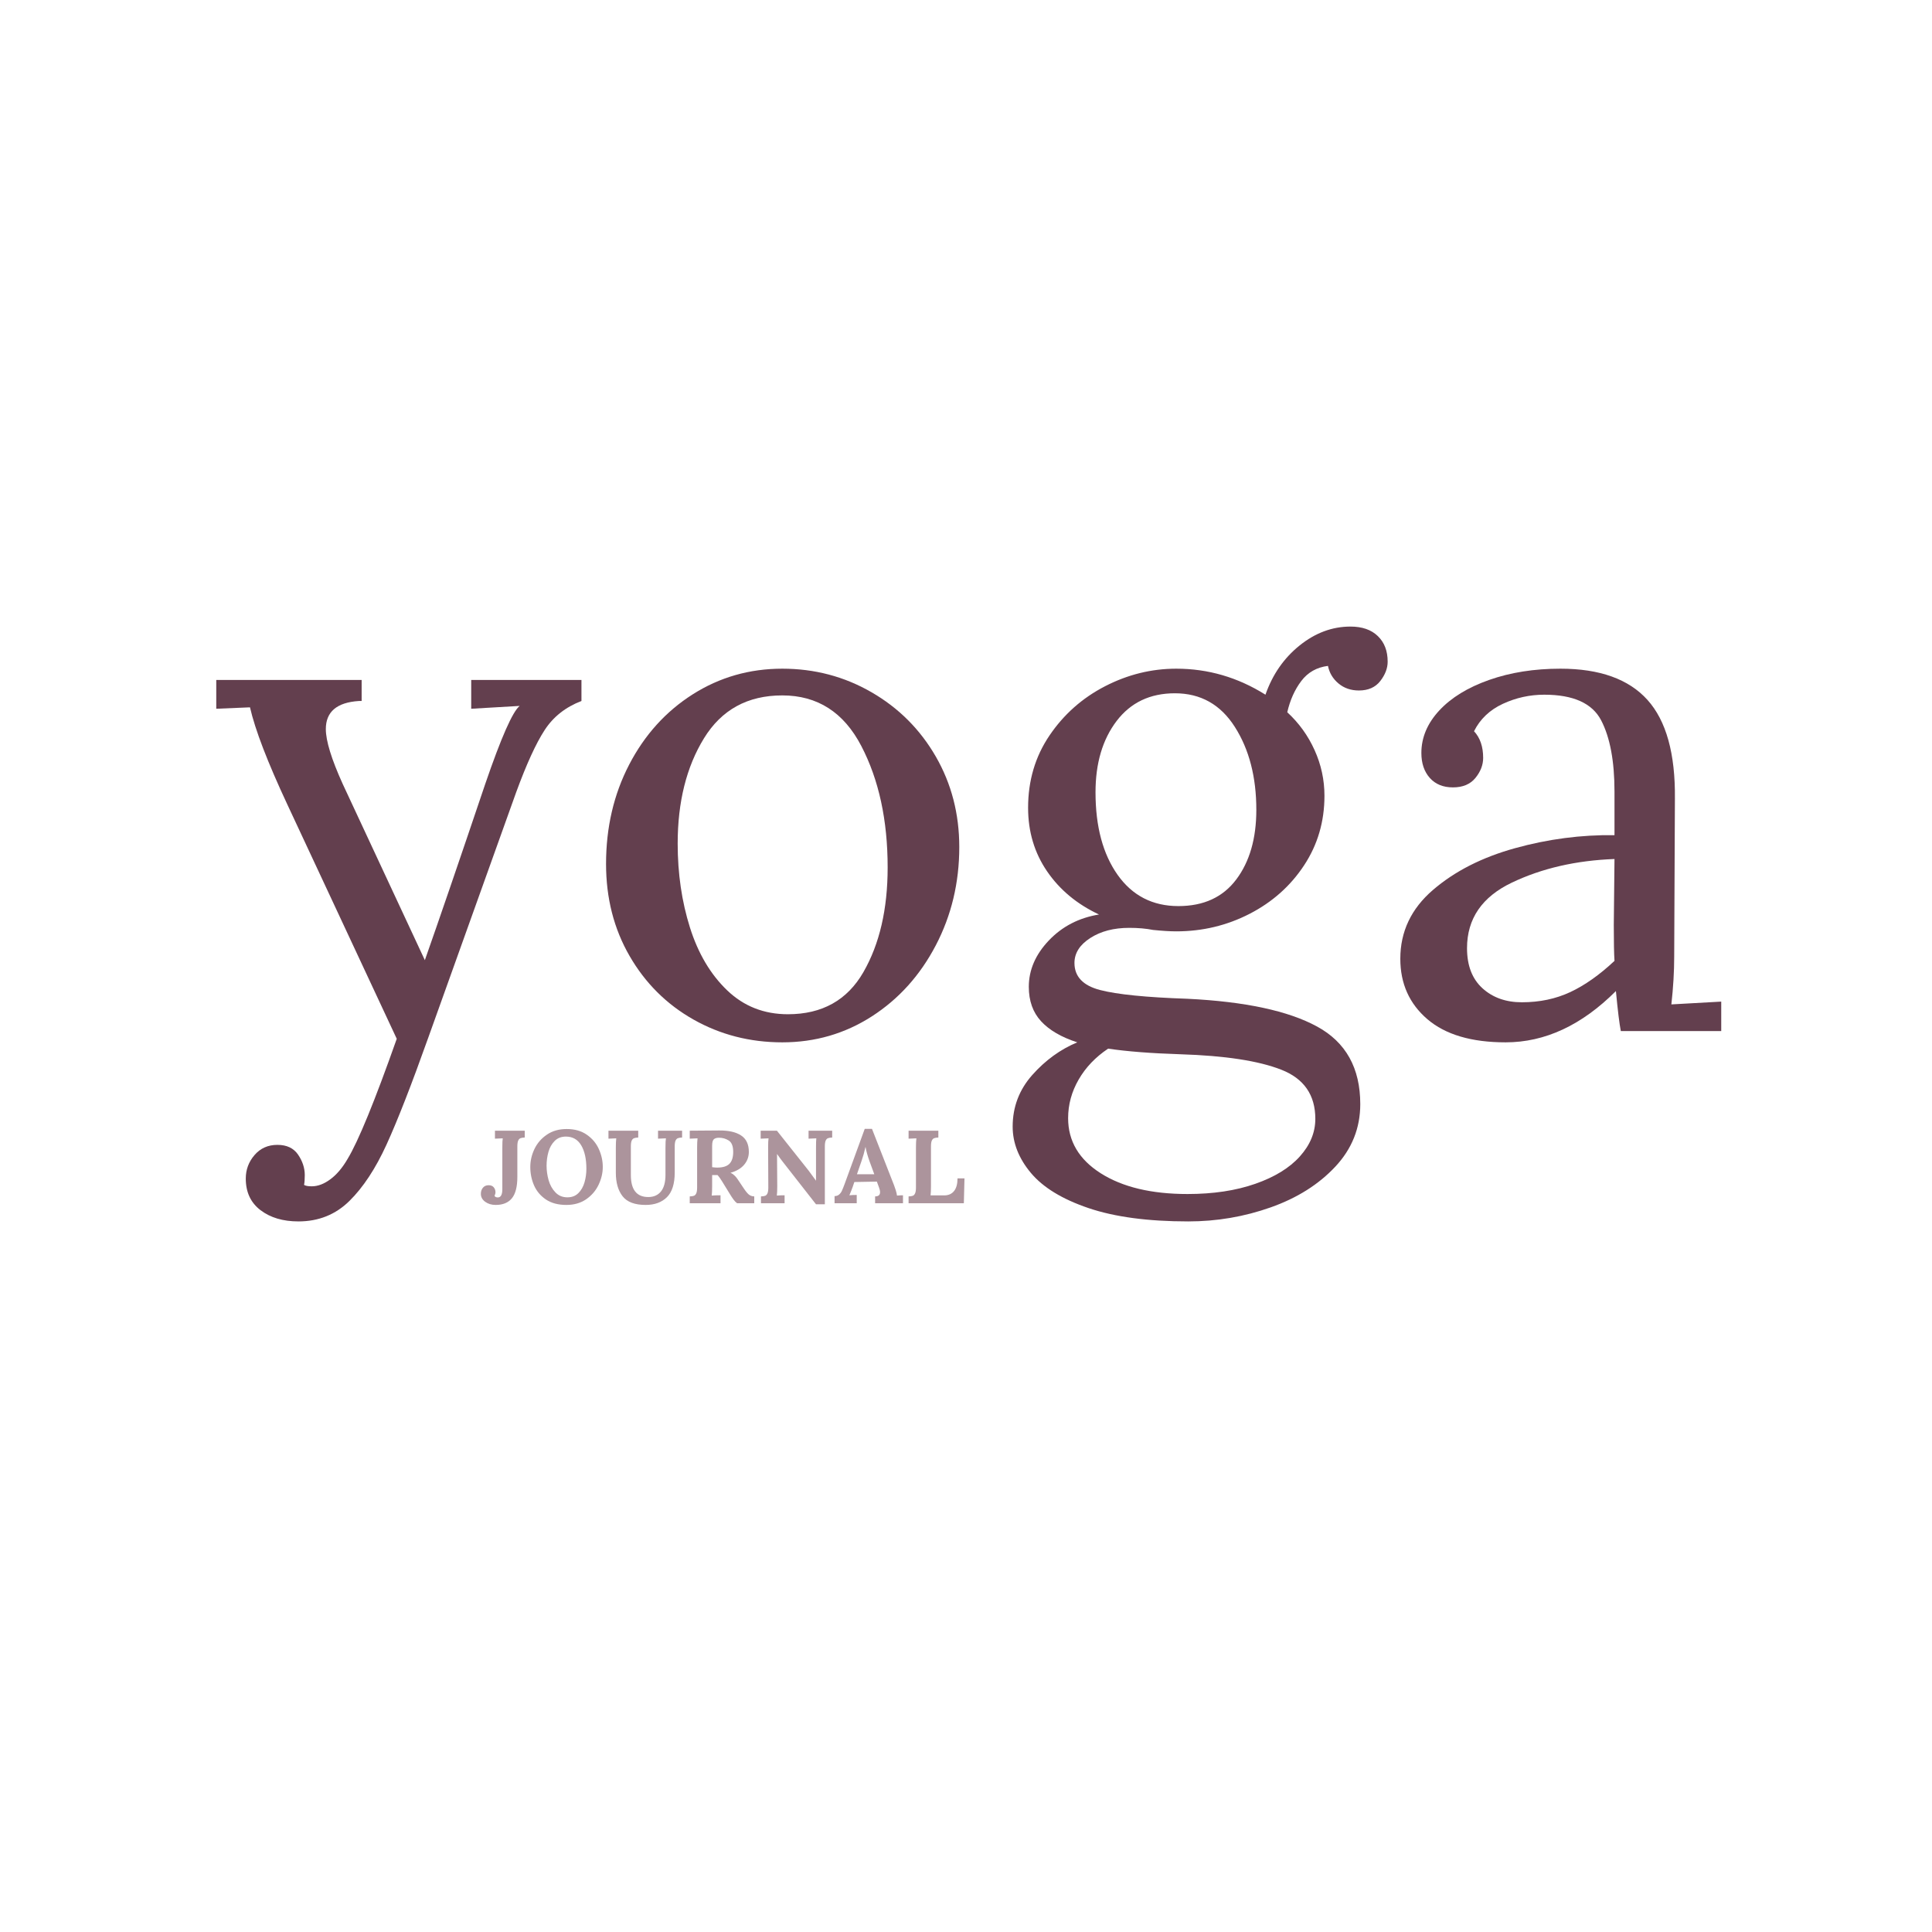 <?xml version="1.0" encoding="UTF-8"?>
<svg xmlns="http://www.w3.org/2000/svg" xmlns:xlink="http://www.w3.org/1999/xlink" width="1080" zoomAndPan="magnify" viewBox="0 0 810 810" height="1080" preserveAspectRatio="xMidYMid meet" version="1.0">
  <defs>
    <g></g>
    <clipPath id="9e59c1f90e">
      <rect x="0" width="641" y="0" height="380"></rect>
    </clipPath>
    <clipPath id="44f79ee139">
      <path d="M 0.359 13 L 19 13 L 19 45 L 0.359 45 Z M 0.359 13 " clip-rule="nonzero"></path>
    </clipPath>
    <clipPath id="e997361b9e">
      <rect x="0" width="205" y="0" height="56"></rect>
    </clipPath>
  </defs>
  <g transform="matrix(1, 0, 0, 1, 89, 136)">
    <g clip-path="url(#9e59c1f90e)">
      <g fill="#633f4e" fill-opacity="1">
        <g transform="translate(0.496, 296.287)">
          <g>
            <path d="M 35.625 79.797 C 29.145 79.797 23.844 78.223 19.719 75.078 C 15.602 71.941 13.547 67.523 13.547 61.828 C 13.547 58.098 14.77 54.812 17.219 51.969 C 19.676 49.125 22.867 47.703 26.797 47.703 C 30.723 47.703 33.617 49.07 35.484 51.812 C 37.348 54.562 38.281 57.41 38.281 60.359 C 38.281 62.129 38.18 63.504 37.984 64.484 C 38.566 64.879 39.645 65.078 41.219 65.078 C 43.77 65.078 46.367 64.094 49.016 62.125 C 51.672 60.164 54.078 57.32 56.234 53.594 C 60.754 46.133 67.625 29.348 76.844 3.234 L 30.922 -95.109 C 22.672 -112.773 17.469 -126.316 15.312 -135.734 L 1.172 -135.141 L 1.172 -147.219 L 62.125 -147.219 L 62.125 -138.391 L 60.953 -138.391 C 51.723 -137.797 47.109 -133.867 47.109 -126.609 C 47.109 -121.703 49.461 -114.047 54.172 -103.641 L 88.625 -29.734 C 94.508 -46.422 102.953 -71.055 113.953 -103.641 C 120.617 -123.078 125.426 -133.973 128.375 -136.328 L 108.062 -135.141 L 108.062 -147.219 L 154.281 -147.219 L 154.281 -138.391 C 147.613 -135.836 142.461 -131.766 138.828 -126.172 C 135.191 -120.578 131.219 -111.891 126.906 -100.109 L 90.094 2.656 C 83.031 22.477 77.191 37.441 72.578 47.547 C 67.961 57.66 62.758 65.562 56.969 71.25 C 51.176 76.945 44.062 79.797 35.625 79.797 Z M 35.625 79.797 "></path>
          </g>
        </g>
      </g>
      <g fill="#633f4e" fill-opacity="1">
        <g transform="translate(153.011, 296.287)">
          <g>
            <path d="M 85.969 4.719 C 72.426 4.719 60.008 1.531 48.719 -4.844 C 37.438 -11.227 28.508 -20.113 21.938 -31.5 C 15.363 -42.883 12.078 -55.742 12.078 -70.078 C 12.078 -85.391 15.312 -99.273 21.781 -111.734 C 28.258 -124.203 37.141 -134.02 48.422 -141.188 C 59.711 -148.352 72.227 -151.938 85.969 -151.938 C 99.52 -151.938 111.988 -148.645 123.375 -142.062 C 134.758 -135.488 143.738 -126.508 150.312 -115.125 C 156.883 -103.738 160.172 -91.078 160.172 -77.141 C 160.172 -62.223 156.883 -48.484 150.312 -35.922 C 143.738 -23.359 134.805 -13.441 123.516 -6.172 C 112.234 1.086 99.719 4.719 85.969 4.719 Z M 88.328 -7.062 C 102.66 -7.062 113.211 -12.953 119.984 -24.734 C 126.754 -36.516 130.141 -51.141 130.141 -68.609 C 130.141 -88.43 126.457 -105.406 119.094 -119.531 C 111.738 -133.664 100.695 -140.734 85.969 -140.734 C 71.445 -140.734 60.504 -134.742 53.141 -122.766 C 45.785 -110.797 42.109 -96.078 42.109 -78.609 C 42.109 -66.047 43.82 -54.316 47.25 -43.422 C 50.688 -32.535 55.891 -23.754 62.859 -17.078 C 69.828 -10.398 78.316 -7.062 88.328 -7.062 Z M 88.328 -7.062 "></path>
          </g>
        </g>
      </g>
      <g fill="#633f4e" fill-opacity="1">
        <g transform="translate(325.253, 296.287)">
          <g>
            <path d="M 83.922 79.797 C 67.035 79.797 53.094 77.93 42.094 74.203 C 31.102 70.473 23.055 65.562 17.953 59.469 C 12.859 53.383 10.312 46.91 10.312 40.047 C 10.312 31.797 13.055 24.578 18.547 18.391 C 24.047 12.211 30.328 7.656 37.391 4.719 C 30.711 2.551 25.656 -0.395 22.219 -4.125 C 18.789 -7.852 17.078 -12.66 17.078 -18.547 C 17.078 -25.617 19.875 -32.098 25.469 -37.984 C 31.062 -43.867 38.078 -47.5 46.516 -48.875 C 37.297 -53.195 30.035 -59.234 24.734 -66.984 C 19.43 -74.734 16.781 -83.613 16.781 -93.625 C 16.781 -105.008 19.773 -115.117 25.766 -123.953 C 31.754 -132.785 39.504 -139.656 49.016 -144.562 C 58.535 -149.477 68.5 -151.938 78.906 -151.938 C 92.258 -151.938 104.723 -148.301 116.297 -141.031 C 119.242 -149.477 124.004 -156.348 130.578 -161.641 C 137.16 -166.941 144.281 -169.594 151.938 -169.594 C 156.844 -169.594 160.664 -168.266 163.406 -165.609 C 166.156 -162.961 167.531 -159.383 167.531 -154.875 C 167.531 -152.125 166.5 -149.422 164.438 -146.766 C 162.383 -144.117 159.395 -142.797 155.469 -142.797 C 152.125 -142.797 149.273 -143.773 146.922 -145.734 C 144.566 -147.703 143.094 -150.16 142.5 -153.109 C 137.789 -152.516 134.062 -150.398 131.312 -146.766 C 128.57 -143.141 126.613 -138.773 125.438 -133.672 C 130.344 -129.16 134.164 -123.859 136.906 -117.766 C 139.656 -111.68 141.031 -105.305 141.031 -98.641 C 141.031 -87.836 138.18 -78.117 132.484 -69.484 C 126.797 -60.848 119.191 -54.078 109.672 -49.172 C 100.148 -44.266 89.895 -41.812 78.906 -41.812 C 76.352 -41.812 73.113 -42.008 69.188 -42.406 C 66.25 -42.988 62.914 -43.281 59.188 -43.281 C 52.707 -43.281 47.258 -41.859 42.844 -39.016 C 38.426 -36.172 36.219 -32.688 36.219 -28.562 C 36.219 -22.863 39.797 -19.082 46.953 -17.219 C 54.117 -15.352 66.344 -14.129 83.625 -13.547 C 107.77 -12.367 125.875 -8.488 137.938 -1.906 C 150.008 4.664 156.047 15.508 156.047 30.625 C 156.047 40.633 152.562 49.367 145.594 56.828 C 138.625 64.285 129.594 69.977 118.5 73.906 C 107.414 77.832 95.891 79.797 83.922 79.797 Z M 79.797 -52.406 C 90.391 -52.406 98.484 -56.133 104.078 -63.594 C 109.672 -71.051 112.469 -80.77 112.469 -92.75 C 112.469 -106.488 109.473 -118.066 103.484 -127.484 C 97.504 -136.91 89.117 -141.625 78.328 -141.625 C 67.922 -141.625 59.77 -137.742 53.875 -129.984 C 47.988 -122.234 45.047 -112.273 45.047 -100.109 C 45.047 -85.773 48.133 -74.238 54.312 -65.5 C 60.5 -56.77 68.992 -52.406 79.797 -52.406 Z M 83.625 68.312 C 94.414 68.312 103.883 66.883 112.031 64.031 C 120.176 61.188 126.406 57.359 130.719 52.547 C 135.039 47.742 137.203 42.492 137.203 36.797 C 137.203 26.785 132.441 19.914 122.922 16.188 C 113.398 12.457 99.316 10.301 80.672 9.719 C 68.305 9.32 58.195 8.535 50.344 7.359 C 45.051 10.891 40.93 15.207 37.984 20.312 C 35.035 25.414 33.562 30.816 33.562 36.516 C 33.562 46.129 38.125 53.832 47.25 59.625 C 56.383 65.414 68.508 68.312 83.625 68.312 Z M 83.625 68.312 "></path>
          </g>
        </g>
      </g>
      <g fill="#633f4e" fill-opacity="1">
        <g transform="translate(488.072, 296.287)">
          <g>
            <path d="M 54.172 4.719 C 39.848 4.719 28.906 1.477 21.344 -5 C 13.789 -11.477 10.016 -19.922 10.016 -30.328 C 10.016 -41.711 14.578 -51.328 23.703 -59.172 C 32.828 -67.023 44.305 -72.863 58.141 -76.688 C 71.984 -80.52 85.875 -82.336 99.812 -82.141 L 99.812 -100.406 C 99.812 -113.164 97.945 -123.125 94.219 -130.281 C 90.488 -137.445 82.539 -141.031 70.375 -141.031 C 64.289 -141.031 58.5 -139.754 53 -137.203 C 47.5 -134.648 43.473 -130.82 40.922 -125.719 C 43.473 -122.977 44.75 -119.25 44.75 -114.531 C 44.75 -111.594 43.672 -108.797 41.516 -106.141 C 39.359 -103.492 36.219 -102.172 32.094 -102.172 C 27.969 -102.172 24.727 -103.492 22.375 -106.141 C 20.02 -108.797 18.844 -112.281 18.844 -116.594 C 18.844 -123.07 21.344 -129.008 26.344 -134.406 C 31.352 -139.801 38.32 -144.07 47.25 -147.219 C 56.188 -150.363 66.148 -151.938 77.141 -151.938 C 93.629 -151.938 105.801 -147.566 113.656 -138.828 C 121.508 -130.086 125.336 -116.297 125.141 -97.453 L 124.844 -31.203 C 124.844 -24.922 124.445 -18.25 123.656 -11.188 L 144.562 -12.359 L 144.562 0 L 102.469 0 C 101.875 -2.945 101.188 -8.539 100.406 -16.781 C 86.07 -2.445 70.66 4.719 54.172 4.719 Z M 60.953 -12.078 C 68.41 -12.078 75.18 -13.5 81.266 -16.344 C 87.348 -19.188 93.531 -23.551 99.812 -29.438 C 99.613 -32.383 99.516 -37.391 99.516 -44.453 L 99.812 -72.141 C 83.719 -71.547 69.391 -68.254 56.828 -62.266 C 44.266 -56.285 37.984 -47.113 37.984 -34.75 C 37.984 -27.477 40.141 -21.879 44.453 -17.953 C 48.773 -14.035 54.273 -12.078 60.953 -12.078 Z M 60.953 -12.078 "></path>
          </g>
        </g>
      </g>
    </g>
  </g>
  <g transform="matrix(1, 0, 0, 1, 201, 461)">
    <g clip-path="url(#e997361b9e)">
      <g clip-path="url(#44f79ee139)">
        <g fill="#ac949c" fill-opacity="1">
          <g transform="translate(0.558, 43.471)">
            <g>
              <path d="M 6.266 0.703 C 4.523 0.703 3.051 0.258 1.844 -0.625 C 0.645 -1.508 0.047 -2.617 0.047 -3.953 C 0.047 -4.973 0.332 -5.828 0.906 -6.516 C 1.488 -7.211 2.285 -7.562 3.297 -7.562 C 4.223 -7.562 4.926 -7.285 5.406 -6.734 C 5.883 -6.18 6.141 -5.516 6.172 -4.734 C 6.203 -4.273 6.07 -3.738 5.781 -3.125 C 5.895 -2.863 6.086 -2.68 6.359 -2.578 C 6.641 -2.484 6.895 -2.438 7.125 -2.438 C 8.406 -2.438 9.047 -3.582 9.047 -5.875 L 9.047 -23.297 C 9.047 -25.242 9.102 -26.551 9.219 -27.219 L 5.953 -27.078 L 5.953 -30.422 L 18.438 -30.422 L 18.438 -27.562 C 17.645 -27.531 17.047 -27.43 16.641 -27.266 C 16.242 -27.109 15.926 -26.77 15.688 -26.25 C 15.457 -25.727 15.344 -24.906 15.344 -23.781 L 15.344 -11.047 C 15.344 -6.953 14.582 -3.969 13.062 -2.094 C 11.539 -0.227 9.273 0.703 6.266 0.703 Z M 6.266 0.703 "></path>
            </g>
          </g>
        </g>
      </g>
      <g fill="#ac949c" fill-opacity="1">
        <g transform="translate(19.812, 43.471)">
          <g>
            <path d="M 16.656 0.703 C 13.176 0.703 10.305 -0.062 8.047 -1.594 C 5.785 -3.133 4.129 -5.109 3.078 -7.516 C 2.035 -9.922 1.516 -12.488 1.516 -15.219 C 1.516 -17.789 2.094 -20.297 3.25 -22.734 C 4.414 -25.172 6.148 -27.176 8.453 -28.75 C 10.754 -30.332 13.531 -31.125 16.781 -31.125 C 20.113 -31.125 22.914 -30.332 25.188 -28.75 C 27.469 -27.176 29.156 -25.172 30.25 -22.734 C 31.352 -20.297 31.906 -17.789 31.906 -15.219 C 31.906 -12.695 31.32 -10.211 30.156 -7.766 C 29 -5.316 27.27 -3.289 24.969 -1.688 C 22.664 -0.094 19.895 0.703 16.656 0.703 Z M 17.078 -2.484 C 18.961 -2.484 20.5 -3.078 21.688 -4.266 C 22.875 -5.453 23.727 -6.957 24.25 -8.781 C 24.77 -10.602 25.031 -12.5 25.031 -14.469 C 25.031 -18.582 24.305 -21.859 22.859 -24.297 C 21.41 -26.734 19.27 -27.953 16.438 -27.953 C 14.52 -27.953 12.953 -27.344 11.734 -26.125 C 10.516 -24.906 9.645 -23.367 9.125 -21.516 C 8.602 -19.66 8.344 -17.734 8.344 -15.734 C 8.344 -13.703 8.629 -11.672 9.203 -9.641 C 9.785 -7.617 10.738 -5.922 12.062 -4.547 C 13.383 -3.172 15.055 -2.484 17.078 -2.484 Z M 17.078 -2.484 "></path>
          </g>
        </g>
      </g>
      <g fill="#ac949c" fill-opacity="1">
        <g transform="translate(52.974, 43.471)">
          <g>
            <path d="M 16.734 0.703 C 12.18 0.703 8.957 -0.504 7.062 -2.922 C 5.164 -5.348 4.219 -8.633 4.219 -12.781 L 4.219 -23.297 C 4.219 -24.922 4.273 -26.227 4.391 -27.219 L 1.125 -27.078 L 1.125 -30.422 L 13.609 -30.422 L 13.609 -27.562 C 12.848 -27.531 12.258 -27.43 11.844 -27.266 C 11.426 -27.109 11.098 -26.77 10.859 -26.25 C 10.629 -25.727 10.516 -24.906 10.516 -23.781 L 10.516 -11.828 C 10.516 -5.68 12.953 -2.609 17.828 -2.609 C 20.109 -2.609 21.879 -3.391 23.141 -4.953 C 24.398 -6.516 25.031 -8.832 25.031 -11.906 L 25.031 -23.297 C 25.031 -25.242 25.094 -26.551 25.219 -27.219 L 21.906 -27.078 L 21.906 -30.422 L 32 -30.422 L 32 -27.562 C 31.207 -27.531 30.609 -27.43 30.203 -27.266 C 29.805 -27.109 29.488 -26.77 29.25 -26.25 C 29.02 -25.727 28.906 -24.906 28.906 -23.781 L 28.906 -12.906 C 28.906 -8.156 27.812 -4.695 25.625 -2.531 C 23.438 -0.375 20.473 0.703 16.734 0.703 Z M 16.734 0.703 "></path>
          </g>
        </g>
      </g>
      <g fill="#ac949c" fill-opacity="1">
        <g transform="translate(86.005, 43.471)">
          <g>
            <path d="M 2.172 -2.875 C 2.953 -2.895 3.547 -2.984 3.953 -3.141 C 4.359 -3.305 4.676 -3.648 4.906 -4.172 C 5.145 -4.691 5.266 -5.52 5.266 -6.656 L 5.266 -23.297 C 5.266 -24.922 5.32 -26.227 5.438 -27.219 L 2.172 -27.078 L 2.172 -30.422 L 14.516 -30.516 C 18.484 -30.547 21.547 -29.848 23.703 -28.422 C 25.867 -27.004 26.953 -24.703 26.953 -21.516 C 26.953 -19.516 26.305 -17.738 25.016 -16.188 C 23.723 -14.633 21.816 -13.5 19.297 -12.781 L 19.297 -12.734 C 19.816 -12.535 20.352 -12.18 20.906 -11.672 C 21.457 -11.16 21.922 -10.602 22.297 -10 L 24.344 -6.953 C 25.332 -5.422 26.148 -4.363 26.797 -3.781 C 27.453 -3.195 28.258 -2.895 29.219 -2.875 L 29.219 0 L 22.031 0 C 21.539 -0.344 21.051 -0.844 20.562 -1.5 C 20.07 -2.156 19.504 -3.02 18.859 -4.094 L 15.656 -9.297 C 14.926 -10.461 14.316 -11.305 13.828 -11.828 L 11.562 -11.828 L 11.562 -7.172 C 11.562 -5.516 11.504 -4.195 11.391 -3.219 C 12.316 -3.301 13.547 -3.344 15.078 -3.344 L 15.078 0 L 2.172 0 Z M 13.656 -14.953 C 16.031 -14.953 17.742 -15.477 18.797 -16.531 C 19.859 -17.594 20.391 -19.254 20.391 -21.516 C 20.391 -23.922 19.77 -25.516 18.531 -26.297 C 17.301 -27.078 15.945 -27.469 14.469 -27.469 C 13.457 -27.469 12.719 -27.25 12.25 -26.812 C 11.789 -26.383 11.562 -25.457 11.562 -24.031 L 11.562 -15.125 C 12.426 -15.008 13.125 -14.953 13.656 -14.953 Z M 13.656 -14.953 "></path>
          </g>
        </g>
      </g>
      <g fill="#ac949c" fill-opacity="1">
        <g transform="translate(115.82, 43.471)">
          <g>
            <path d="M 11.391 -17.344 C 10.66 -18.27 9.863 -19.359 9 -20.609 L 8.953 -20.609 L 9.047 -7.125 C 9.047 -5.5 8.988 -4.195 8.875 -3.219 C 9.801 -3.301 10.883 -3.344 12.125 -3.344 L 12.125 0 L 2.219 0 L 2.219 -2.875 C 3 -2.895 3.594 -2.984 4 -3.141 C 4.406 -3.305 4.723 -3.648 4.953 -4.172 C 5.18 -4.691 5.297 -5.52 5.297 -6.656 L 5.219 -23.297 C 5.219 -25.242 5.273 -26.551 5.391 -27.219 L 2.094 -27.078 L 2.094 -30.422 L 8.906 -30.422 L 22.219 -13.656 C 23.426 -12.062 24.438 -10.68 25.25 -9.516 L 25.297 -9.516 L 25.297 -23.297 C 25.297 -25.18 25.336 -26.488 25.422 -27.219 L 22.172 -27.078 L 22.172 -30.422 L 32.078 -30.422 L 32.078 -27.562 C 31.297 -27.531 30.703 -27.43 30.297 -27.266 C 29.891 -27.109 29.57 -26.77 29.344 -26.25 C 29.113 -25.727 29 -24.906 29 -23.781 L 29 0.438 L 25.297 0.438 Z M 11.391 -17.344 "></path>
          </g>
        </g>
      </g>
      <g fill="#ac949c" fill-opacity="1">
        <g transform="translate(148.721, 43.471)">
          <g>
            <path d="M 0.172 -3 C 0.922 -3 1.551 -3.211 2.062 -3.641 C 2.57 -4.078 2.969 -4.609 3.25 -5.234 C 3.539 -5.859 3.906 -6.766 4.344 -7.953 L 12.828 -31.203 L 15.859 -31.203 L 25.125 -7.516 C 25.352 -6.941 25.598 -6.227 25.859 -5.375 C 26.117 -4.52 26.281 -3.801 26.344 -3.219 C 27.301 -3.301 28.141 -3.344 28.859 -3.344 L 28.859 0 L 17.172 0 L 17.172 -2.875 C 18.555 -2.875 19.25 -3.453 19.25 -4.609 C 19.25 -5.191 19.094 -5.883 18.781 -6.688 L 17.906 -9.078 L 8.469 -8.906 L 7.781 -6.875 C 7.695 -6.633 7.5 -6.109 7.188 -5.297 C 6.883 -4.492 6.617 -3.844 6.391 -3.344 C 7.316 -3.438 8.344 -3.484 9.469 -3.484 L 9.469 0 L 0.172 0 Z M 16.828 -12.172 L 14.828 -17.609 C 13.984 -19.984 13.43 -21.969 13.172 -23.562 L 13.125 -23.562 C 12.664 -21.477 12.129 -19.566 11.516 -17.828 L 9.562 -12.172 Z M 16.828 -12.172 "></path>
          </g>
        </g>
      </g>
      <g fill="#ac949c" fill-opacity="1">
        <g transform="translate(177.754, 43.471)">
          <g>
            <path d="M 2.172 -2.875 C 2.953 -2.895 3.547 -2.984 3.953 -3.141 C 4.359 -3.305 4.676 -3.648 4.906 -4.172 C 5.145 -4.691 5.266 -5.52 5.266 -6.656 L 5.266 -23.297 C 5.266 -24.922 5.32 -26.227 5.438 -27.219 L 2.172 -27.078 L 2.172 -30.422 L 14.656 -30.422 L 14.656 -27.562 C 13.863 -27.531 13.266 -27.43 12.859 -27.266 C 12.461 -27.109 12.145 -26.77 11.906 -26.25 C 11.676 -25.727 11.562 -24.906 11.562 -23.781 L 11.562 -7.125 C 11.562 -5.562 11.504 -4.285 11.391 -3.297 L 17.219 -3.297 C 18.957 -3.328 20.301 -3.941 21.25 -5.141 C 22.207 -6.348 22.688 -8.113 22.688 -10.438 L 25.609 -10.438 L 25.344 0 L 2.172 0 Z M 2.172 -2.875 "></path>
          </g>
        </g>
      </g>
    </g>
  </g>
</svg>
